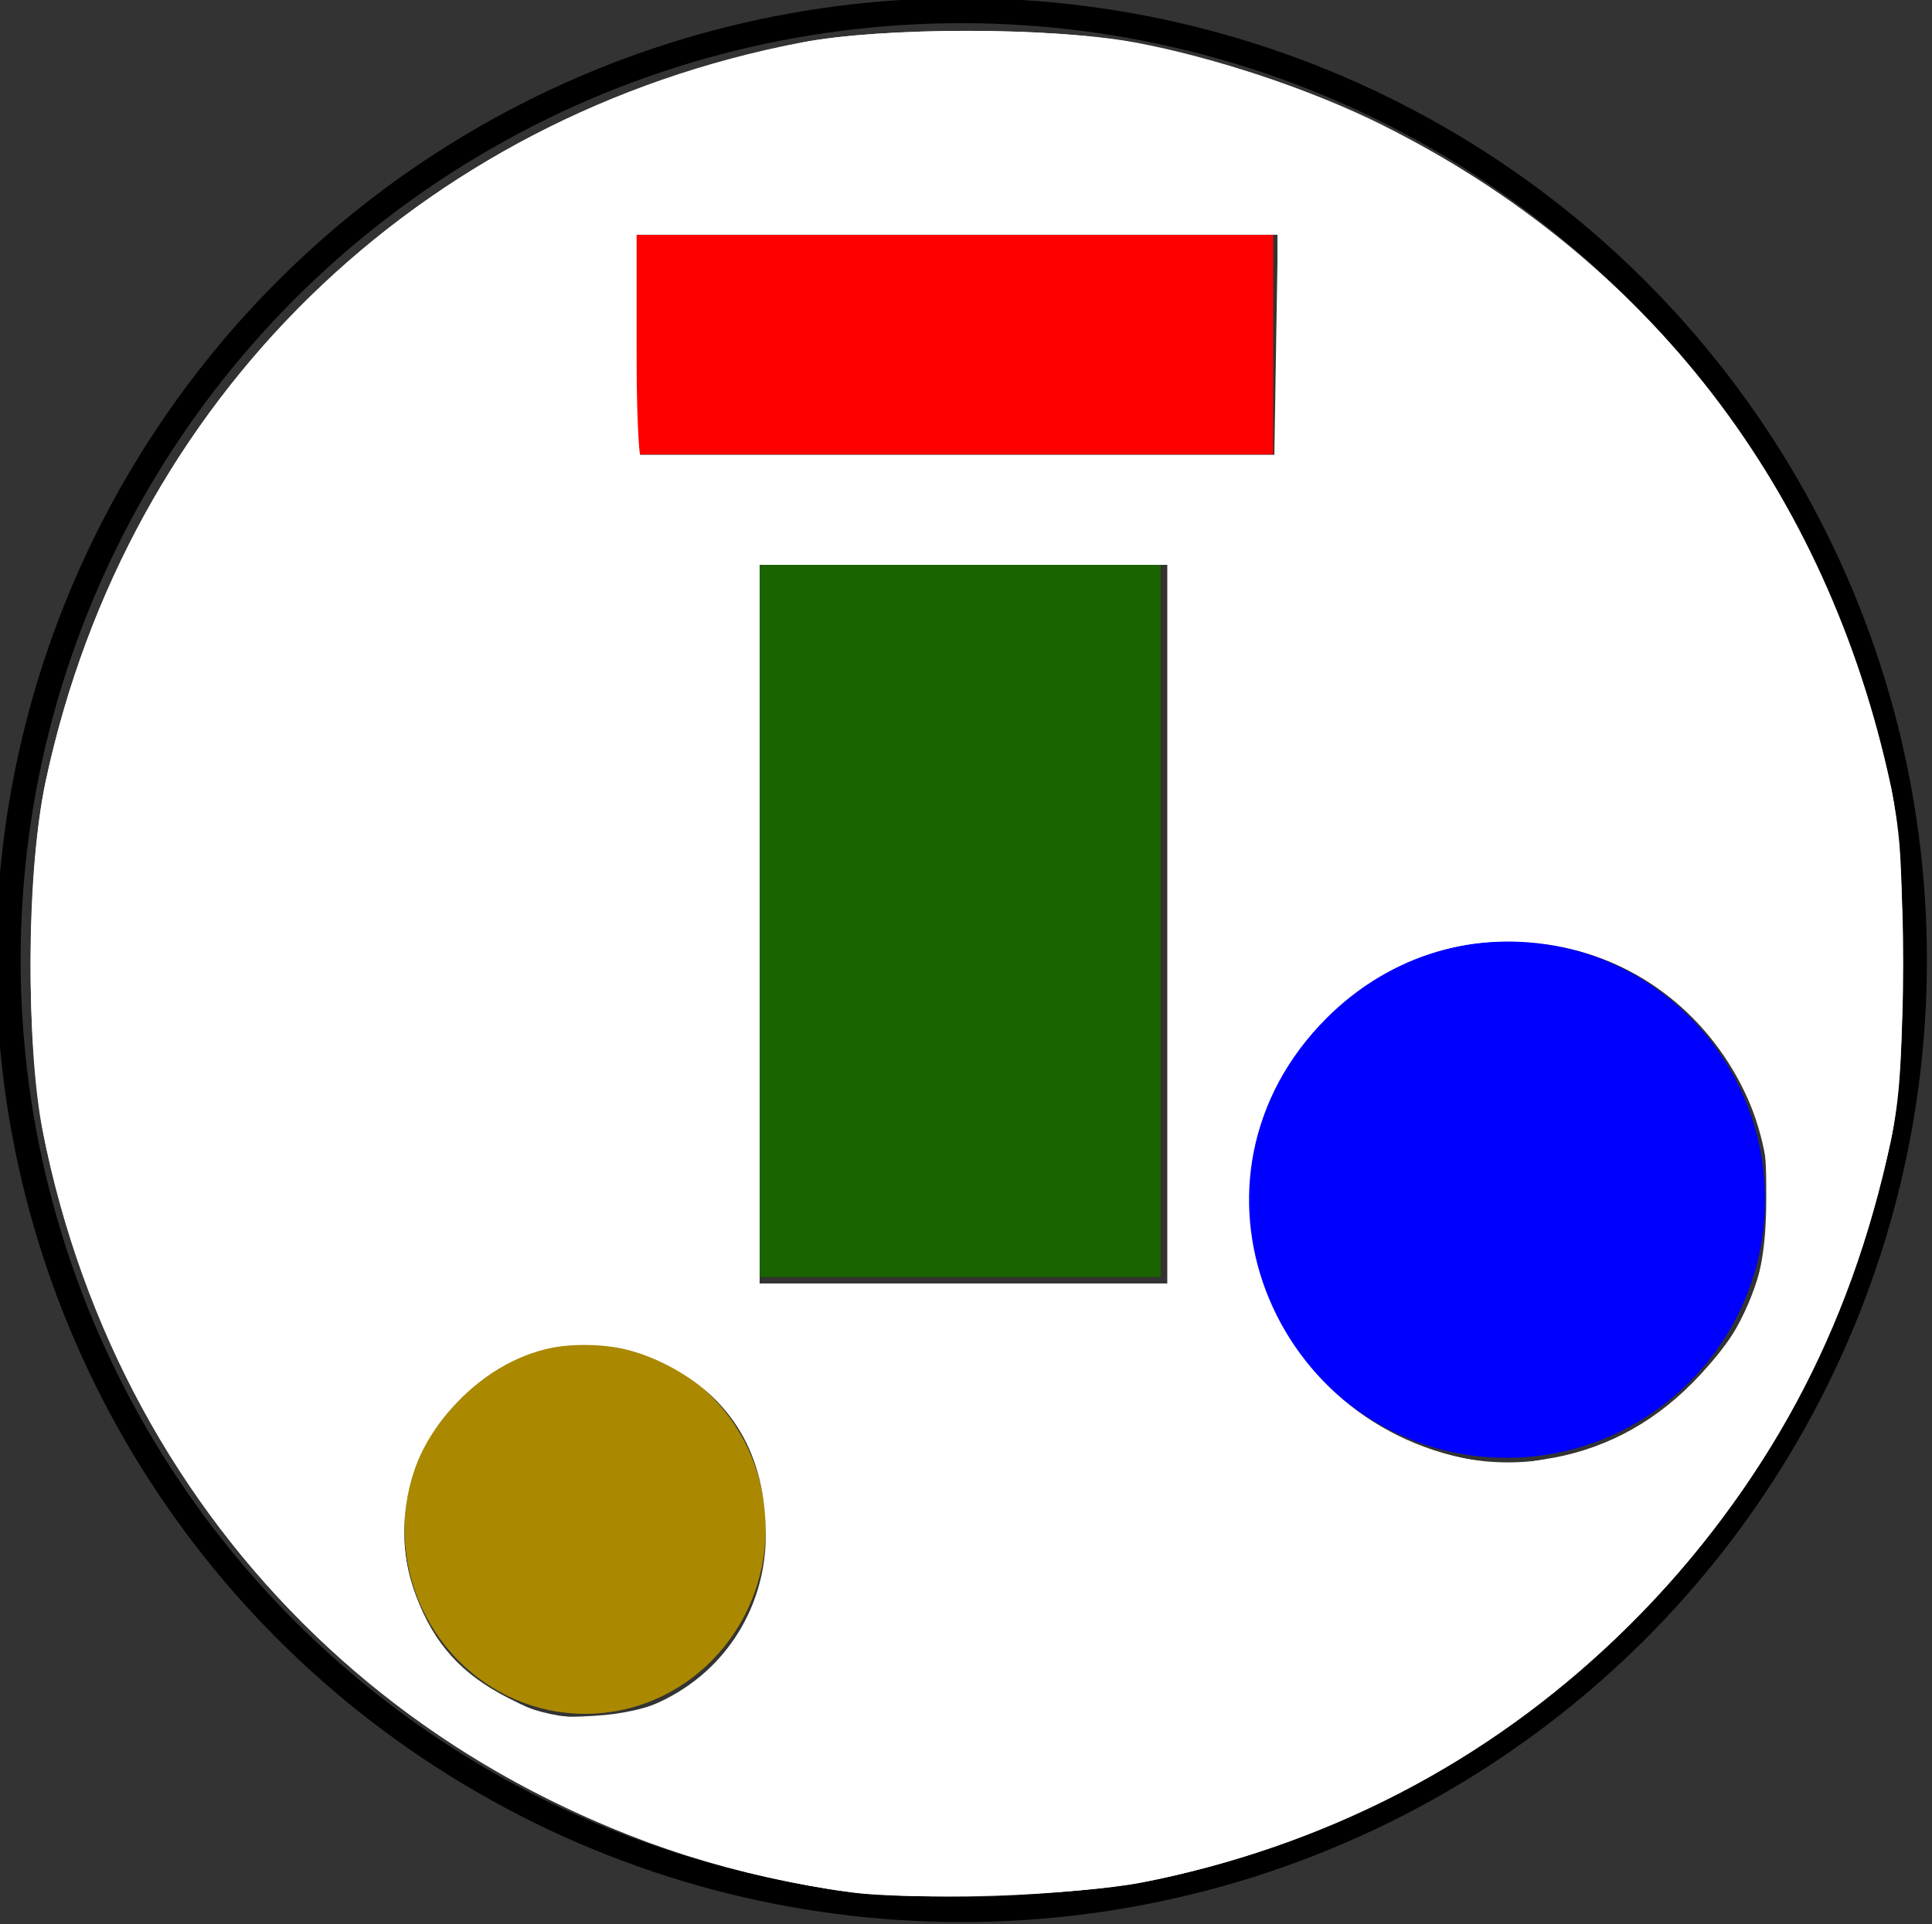 <?xml version="1.0" encoding="UTF-8" standalone="no"?>
<!-- Created with Inkscape (http://www.inkscape.org/) -->

<svg
   xmlns:dc="http://purl.org/dc/elements/1.1/"
   xmlns:cc="http://creativecommons.org/ns#"
   xmlns:rdf="http://www.w3.org/1999/02/22-rdf-syntax-ns#"
   xmlns:svg="http://www.w3.org/2000/svg"
   xmlns="http://www.w3.org/2000/svg"
   xmlns:sodipodi="http://sodipodi.sourceforge.net/DTD/sodipodi-0.dtd"
   xmlns:inkscape="http://www.inkscape.org/namespaces/inkscape"
   width="9.982mm"
   height="9.944mm"
   viewBox="0 0 9.982 9.944"
   version="1.1"
   id="svg2767"
   inkscape:version="0.92.4 (5da689c313, 2019-01-14)"
   sodipodi:docname="drawing.svg">
  <rect x="0" y="0" width="9.982" height="9.944" fill="#333333" stroke="none"/>
  <defs
     id="defs2761" />
  <sodipodi:namedview
     id="base"
     pagecolor="#ffffff"
     bordercolor="#666666"
     borderopacity="1.0"
     inkscape:pageopacity="0.0"
     inkscape:pageshadow="2"
     inkscape:zoom="7.919596"
     inkscape:cx="13.062905"
     inkscape:cy="22.0457"
     inkscape:document-units="mm"
     inkscape:current-layer="g49"
     showgrid="false"
     inkscape:window-width="1304"
     inkscape:window-height="745"
     inkscape:window-x="-8"
     inkscape:window-y="-8"
     inkscape:window-maximized="1"
     showguides="false" />
  <g
     inkscape:groupmode="layer"
     id="layer2"
     inkscape:label="Layer 2"
     transform="translate(-0.418,-13.358)" />
  <g
     inkscape:label="Layer 1"
     inkscape:groupmode="layer"
     id="layer1"
     transform="translate(-76.939,-126.323)">
    <rect
       style="opacity:1;fill:none;stroke-width:0.265"
       id="rect2304"
       width="2.071"
       height="6.882"
       x="79.461"
       y="113.986" />
    <g
       id="g49"
       transform="translate(0.033,0.167)">
      <g
         id="g108"
         transform="translate(0.501,2.806)">
        <g
           id="g37"
           transform="translate(0.008,-0.017)">
          <g
             transform="matrix(0.479,0,0,0.489,39.787,68.117)"
             id="g2330">
            <rect
               style="opacity:1;fill:#1a6400;fill-opacity:1;stroke-width:0.265"
               id="rect2306"
               width="4.343"
               height="7.55"
               x="84.606"
               y="118.931" />
            <ellipse
               id="path1954"
               cx="86.801"
               cy="123.131"
               rx="10.281"
               ry="10.033"
               style="opacity:1;fill:none;fill-opacity:1;stroke:#000000;stroke-width:0.265;stroke-opacity:1" />
          </g>
          <rect
             style="fill:#ff0000;stroke-width:0.265"
             y="124.581"
             x="79.68"
             height="1.134"
             width="3.295"
             id="rect12" />
          <circle
             r="1.335"
             cy="129.565"
             cx="84.181"
             id="path14"
             style="fill:#0000ff;stroke-width:0.265" />
          <ellipse
             ry="0.957"
             rx="0.933"
             cy="131.266"
             cx="79.42"
             id="path14-5"
             style="fill:#aa8800;stroke-width:0.187" />
        </g>
        <path
           style="fill:none"
           d="M 16.415,36.885 C 13.12,36.444 9.829,35.018 7.258,32.917 0.746,27.596 -1.316,18.49 2.296,11.002 3.297,8.928 4.289,7.533 5.918,5.91 9.111,2.729 12.992,0.959 17.59,0.587 c 1.497,-0.121 3.183,-0.02 4.766,0.285 6.506,1.255 11.852,5.956 13.919,12.237 1.136,3.452 1.224,6.977 0.264,10.526 -0.616,2.279 -1.866,4.706 -3.403,6.607 -0.642,0.794 -2.262,2.384 -3.016,2.959 -2.692,2.055 -5.957,3.37 -9.26,3.731 -1.169,0.128 -3.299,0.104 -4.445,-0.049 z m -3.871,-3.566 c 0.899,-0.253 1.897,-1.237 2.234,-2.204 0.115,-0.329 0.164,-0.726 0.164,-1.323 0,-0.806 -0.018,-0.89 -0.336,-1.533 -0.388,-0.785 -0.957,-1.353 -1.745,-1.739 -0.454,-0.223 -0.604,-0.25 -1.401,-0.25 -0.786,-1.6e-5 -0.955,0.029 -1.414,0.244 -0.729,0.342 -1.192,0.734 -1.586,1.344 -0.905,1.4 -0.735,3.294 0.406,4.514 0.955,1.021 2.24,1.352 3.679,0.948 z m 18.241,-5.008 c 0.849,-0.238 1.532,-0.647 2.202,-1.317 0.991,-0.991 1.487,-2.151 1.493,-3.492 0.006,-1.449 -0.486,-2.654 -1.491,-3.654 -1.987,-1.977 -5.173,-1.978 -7.15,-0.002 -2.249,2.249 -1.882,6.033 0.757,7.795 1.256,0.839 2.741,1.076 4.189,0.669 z M 22.755,18.01 v -7.054 l -3.951,0.023 -3.951,0.023 -0.023,6.92 c -0.013,3.806 -0.004,6.97 0.02,7.031 0.033,0.087 0.911,0.112 3.974,0.112 h 3.931 z M 24.897,6.716 v -2.188 h -6.25 -6.25 v 2.188 2.187 h 6.25 6.25 z"
           id="path39"
           inkscape:connector-curvature="0"
           transform="matrix(0.265,0,0,0.265,76.397,123.366)" />
        <path
           style="fill:none;stroke-width:0.089"
           d="M 16.996,36.969 C 10.662,36.183 5.489,32.697 2.63,27.289 0.39,23.05 -0.083,18.004 1.332,13.427 3.297,7.071 8.644,2.235 15.172,0.908 21.426,-0.364 27.848,1.66 32.213,6.277 36.849,11.181 38.387,18.108 36.266,24.529 34.049,31.239 27.958,36.173 20.95,36.934 c -0.807,0.088 -3.347,0.11 -3.954,0.034 z M 12.863,33.172 c 1.068,-0.499 1.843,-1.532 2.049,-2.73 0.275,-1.602 -0.557,-3.181 -2.047,-3.887 -0.546,-0.259 -0.681,-0.285 -1.452,-0.285 -0.781,0 -0.899,0.024 -1.448,0.294 -2.552,1.256 -2.793,4.838 -0.427,6.356 0.666,0.427 1.094,0.536 2.011,0.512 0.654,-0.017 0.898,-0.066 1.314,-0.26 z m 17.872,-4.858 c 0.804,-0.195 1.55,-0.637 2.243,-1.33 1.044,-1.044 1.474,-2.103 1.472,-3.629 -0.003,-1.915 -1.08,-3.623 -2.808,-4.452 -0.902,-0.433 -1.629,-0.576 -2.579,-0.509 -1.327,0.094 -2.405,0.617 -3.35,1.627 -1.843,1.97 -1.789,5.035 0.122,6.969 1.297,1.313 3.023,1.779 4.901,1.325 z M 22.755,17.966 V 10.957 h -3.929 -3.929 l -0.002,4.487 c -0.001,2.468 -0.026,4.836 -0.056,5.262 -0.029,0.426 -0.024,1.561 0.012,2.522 l 0.066,1.747 H 18.836 22.755 Z M 24.897,6.716 v -2.188 h -6.25 -6.25 v 2.188 2.187 h 6.25 6.25 z"
           id="path41"
           inkscape:connector-curvature="0"
           transform="matrix(0.265,0,0,0.265,76.397,123.366)" />
        <path
           style="fill:none;stroke-width:0.089"
           d="M 15.924,36.766 C 7.736,35.311 1.711,29.053 0.706,20.96 0.566,19.834 0.589,17.339 0.75,16.237 1.754,9.349 6.612,3.607 13.249,1.465 c 1.871,-0.604 3.567,-0.865 5.621,-0.865 2.148,0 3.81,0.268 5.83,0.94 4.672,1.554 8.585,5.016 10.695,9.462 1.195,2.517 1.734,4.928 1.734,7.752 0,2.115 -0.258,3.757 -0.897,5.714 -2.104,6.442 -7.89,11.325 -14.623,12.34 -1.263,0.19 -4.513,0.166 -5.686,-0.042 z m -2.98,-3.601 c 0.282,-0.138 0.701,-0.458 0.963,-0.734 1.797,-1.9 1.283,-4.767 -1.061,-5.919 -0.442,-0.217 -0.592,-0.243 -1.431,-0.243 -0.864,0 -0.979,0.021 -1.47,0.268 -2.216,1.115 -2.772,4.086 -1.091,5.835 0.819,0.852 1.429,1.092 2.696,1.06 0.766,-0.019 0.966,-0.058 1.394,-0.267 z m 17.416,-4.747 c 1.039,-0.185 1.776,-0.588 2.618,-1.432 1.093,-1.096 1.47,-2 1.472,-3.532 0.002,-1.501 -0.421,-2.561 -1.427,-3.579 -0.969,-0.98 -2.217,-1.507 -3.57,-1.507 -1.432,0 -2.447,0.409 -3.497,1.409 -1.09,1.038 -1.595,2.189 -1.595,3.636 0,2.791 2.2,5.064 4.955,5.12 0.196,0.004 0.666,-0.048 1.043,-0.115 z M 22.755,17.966 V 10.957 h -3.914 -3.914 l -0.059,4.033 c -0.075,5.099 -0.076,8.731 -0.002,9.437 l 0.057,0.549 h 3.916 3.916 V 17.966 Z M 24.897,6.716 v -2.188 h -6.25 -6.25 v 2.188 2.187 h 6.25 6.25 z"
           id="path43"
           inkscape:connector-curvature="0"
           transform="matrix(0.265,0,0,0.265,76.397,123.366)" />
        <path
           style="fill:none;stroke-width:0.089"
           d="M 15.924,36.766 C 7.736,35.311 1.711,29.053 0.706,20.96 0.566,19.834 0.589,17.339 0.75,16.237 1.754,9.349 6.612,3.607 13.249,1.465 c 1.871,-0.604 3.567,-0.865 5.621,-0.865 2.148,0 3.81,0.268 5.83,0.94 4.672,1.554 8.585,5.016 10.695,9.462 1.195,2.517 1.734,4.928 1.734,7.752 0,2.115 -0.258,3.757 -0.897,5.714 -2.104,6.442 -7.89,11.325 -14.623,12.34 -1.263,0.19 -4.513,0.166 -5.686,-0.042 z m -2.98,-3.601 c 0.282,-0.138 0.701,-0.458 0.963,-0.734 1.797,-1.9 1.283,-4.767 -1.061,-5.919 -0.442,-0.217 -0.592,-0.243 -1.431,-0.243 -0.864,0 -0.979,0.021 -1.47,0.268 -2.216,1.115 -2.772,4.086 -1.091,5.835 0.819,0.852 1.429,1.092 2.696,1.06 0.766,-0.019 0.966,-0.058 1.394,-0.267 z m 17.416,-4.747 c 1.039,-0.185 1.776,-0.588 2.618,-1.432 1.093,-1.096 1.47,-2 1.472,-3.532 0.002,-1.501 -0.421,-2.561 -1.427,-3.579 -0.969,-0.98 -2.217,-1.507 -3.57,-1.507 -1.432,0 -2.447,0.409 -3.497,1.409 -1.09,1.038 -1.595,2.189 -1.595,3.636 0,2.791 2.2,5.064 4.955,5.12 0.196,0.004 0.666,-0.048 1.043,-0.115 z M 22.755,17.966 V 10.957 h -3.914 -3.914 l -0.059,4.033 c -0.075,5.099 -0.076,8.731 -0.002,9.437 l 0.057,0.549 h 3.916 3.916 V 17.966 Z M 24.897,6.716 v -2.188 h -6.25 -6.25 v 2.188 2.187 h 6.25 6.25 z"
           id="path45"
           inkscape:connector-curvature="0"
           transform="matrix(0.265,0,0,0.265,76.397,123.366)" />
        <path
           style="fill:none;stroke-width:0.089"
           d="M 15.924,36.766 C 7.736,35.311 1.711,29.053 0.706,20.96 0.566,19.834 0.589,17.339 0.75,16.237 1.754,9.349 6.612,3.607 13.249,1.465 c 1.871,-0.604 3.567,-0.865 5.621,-0.865 2.148,0 3.81,0.268 5.83,0.94 4.672,1.554 8.585,5.016 10.695,9.462 1.195,2.517 1.734,4.928 1.734,7.752 0,2.115 -0.258,3.757 -0.897,5.714 -2.104,6.442 -7.89,11.325 -14.623,12.34 -1.263,0.19 -4.513,0.166 -5.686,-0.042 z m -2.98,-3.601 c 0.282,-0.138 0.701,-0.458 0.963,-0.734 1.797,-1.9 1.283,-4.767 -1.061,-5.919 -0.442,-0.217 -0.592,-0.243 -1.431,-0.243 -0.864,0 -0.979,0.021 -1.47,0.268 -2.216,1.115 -2.772,4.086 -1.091,5.835 0.819,0.852 1.429,1.092 2.696,1.06 0.766,-0.019 0.966,-0.058 1.394,-0.267 z m 17.416,-4.747 c 1.039,-0.185 1.776,-0.588 2.618,-1.432 1.093,-1.096 1.47,-2 1.472,-3.532 0.002,-1.501 -0.421,-2.561 -1.427,-3.579 -0.969,-0.98 -2.217,-1.507 -3.57,-1.507 -1.432,0 -2.447,0.409 -3.497,1.409 -1.09,1.038 -1.595,2.189 -1.595,3.636 0,2.791 2.2,5.064 4.955,5.12 0.196,0.004 0.666,-0.048 1.043,-0.115 z M 22.755,17.966 V 10.957 h -3.914 -3.914 l -0.059,4.033 c -0.075,5.099 -0.076,8.731 -0.002,9.437 l 0.057,0.549 h 3.916 3.916 V 17.966 Z M 24.897,6.716 v -2.188 h -6.25 -6.25 v 2.188 2.187 h 6.25 6.25 z"
           id="path47"
           inkscape:connector-curvature="0"
           transform="matrix(0.265,0,0,0.265,76.397,123.366)" />
        <path
           style="fill:none;stroke-width:0.089"
           d="M 15.924,36.766 C 7.736,35.311 1.711,29.053 0.706,20.96 0.566,19.834 0.589,17.339 0.75,16.237 1.754,9.349 6.612,3.607 13.249,1.465 c 1.871,-0.604 3.567,-0.865 5.621,-0.865 2.148,0 3.81,0.268 5.83,0.94 4.672,1.554 8.585,5.016 10.695,9.462 1.195,2.517 1.734,4.928 1.734,7.752 0,2.115 -0.258,3.757 -0.897,5.714 -2.104,6.442 -7.89,11.325 -14.623,12.34 -1.263,0.19 -4.513,0.166 -5.686,-0.042 z m -2.98,-3.601 c 0.282,-0.138 0.701,-0.458 0.963,-0.734 1.797,-1.9 1.283,-4.767 -1.061,-5.919 -0.442,-0.217 -0.592,-0.243 -1.431,-0.243 -0.864,0 -0.979,0.021 -1.47,0.268 -2.216,1.115 -2.772,4.086 -1.091,5.835 0.819,0.852 1.429,1.092 2.696,1.06 0.766,-0.019 0.966,-0.058 1.394,-0.267 z m 17.416,-4.747 c 1.039,-0.185 1.776,-0.588 2.618,-1.432 1.093,-1.096 1.47,-2 1.472,-3.532 0.002,-1.501 -0.421,-2.561 -1.427,-3.579 -0.969,-0.98 -2.217,-1.507 -3.57,-1.507 -1.432,0 -2.447,0.409 -3.497,1.409 -1.09,1.038 -1.595,2.189 -1.595,3.636 0,2.791 2.2,5.064 4.955,5.12 0.196,0.004 0.666,-0.048 1.043,-0.115 z M 22.755,17.966 V 10.957 h -3.914 -3.914 l -0.059,4.033 c -0.075,5.099 -0.076,8.731 -0.002,9.437 l 0.057,0.549 h 3.916 3.916 V 17.966 Z M 24.897,6.716 v -2.188 h -6.25 -6.25 v 2.188 2.187 h 6.25 6.25 z"
           id="path49"
           inkscape:connector-curvature="0"
           transform="matrix(0.265,0,0,0.265,76.397,123.366)" />
        <path
           style="fill:none;stroke-width:0.089"
           d="M 15.924,36.766 C 7.736,35.311 1.711,29.053 0.706,20.96 0.566,19.834 0.589,17.339 0.75,16.237 1.754,9.349 6.612,3.607 13.249,1.465 c 1.871,-0.604 3.567,-0.865 5.621,-0.865 2.148,0 3.81,0.268 5.83,0.94 4.672,1.554 8.585,5.016 10.695,9.462 1.195,2.517 1.734,4.928 1.734,7.752 0,2.115 -0.258,3.757 -0.897,5.714 -2.104,6.442 -7.89,11.325 -14.623,12.34 -1.263,0.19 -4.513,0.166 -5.686,-0.042 z m -2.98,-3.601 c 0.282,-0.138 0.701,-0.458 0.963,-0.734 1.797,-1.9 1.283,-4.767 -1.061,-5.919 -0.442,-0.217 -0.592,-0.243 -1.431,-0.243 -0.864,0 -0.979,0.021 -1.47,0.268 -2.216,1.115 -2.772,4.086 -1.091,5.835 0.819,0.852 1.429,1.092 2.696,1.06 0.766,-0.019 0.966,-0.058 1.394,-0.267 z m 17.416,-4.747 c 1.039,-0.185 1.776,-0.588 2.618,-1.432 1.093,-1.096 1.47,-2 1.472,-3.532 0.002,-1.501 -0.421,-2.561 -1.427,-3.579 -0.969,-0.98 -2.217,-1.507 -3.57,-1.507 -1.432,0 -2.447,0.409 -3.497,1.409 -1.09,1.038 -1.595,2.189 -1.595,3.636 0,2.791 2.2,5.064 4.955,5.12 0.196,0.004 0.666,-0.048 1.043,-0.115 z M 22.755,17.966 V 10.957 h -3.914 -3.914 l -0.059,4.033 c -0.075,5.099 -0.076,8.731 -0.002,9.437 l 0.057,0.549 h 3.916 3.916 V 17.966 Z M 24.897,6.716 v -2.188 h -6.25 -6.25 v 2.188 2.187 h 6.25 6.25 z"
           id="path51"
           inkscape:connector-curvature="0"
           transform="matrix(0.265,0,0,0.265,76.397,123.366)" />
        <path
           style="fill:none;stroke-width:0.089"
           d="M 15.924,36.766 C 7.736,35.311 1.711,29.053 0.706,20.96 0.566,19.834 0.589,17.339 0.75,16.237 1.754,9.349 6.612,3.607 13.249,1.465 c 1.871,-0.604 3.567,-0.865 5.621,-0.865 2.148,0 3.81,0.268 5.83,0.94 4.672,1.554 8.585,5.016 10.695,9.462 1.195,2.517 1.734,4.928 1.734,7.752 0,2.115 -0.258,3.757 -0.897,5.714 -2.104,6.442 -7.89,11.325 -14.623,12.34 -1.263,0.19 -4.513,0.166 -5.686,-0.042 z m -2.98,-3.601 c 0.282,-0.138 0.701,-0.458 0.963,-0.734 1.797,-1.9 1.283,-4.767 -1.061,-5.919 -0.442,-0.217 -0.592,-0.243 -1.431,-0.243 -0.864,0 -0.979,0.021 -1.47,0.268 -2.216,1.115 -2.772,4.086 -1.091,5.835 0.819,0.852 1.429,1.092 2.696,1.06 0.766,-0.019 0.966,-0.058 1.394,-0.267 z m 17.416,-4.747 c 1.039,-0.185 1.776,-0.588 2.618,-1.432 1.093,-1.096 1.47,-2 1.472,-3.532 0.002,-1.501 -0.421,-2.561 -1.427,-3.579 -0.969,-0.98 -2.217,-1.507 -3.57,-1.507 -1.432,0 -2.447,0.409 -3.497,1.409 -1.09,1.038 -1.595,2.189 -1.595,3.636 0,2.791 2.2,5.064 4.955,5.12 0.196,0.004 0.666,-0.048 1.043,-0.115 z M 22.755,17.966 V 10.957 h -3.914 -3.914 l -0.059,4.033 c -0.075,5.099 -0.076,8.731 -0.002,9.437 l 0.057,0.549 h 3.916 3.916 V 17.966 Z M 24.897,6.716 v -2.188 h -6.25 -6.25 v 2.188 2.187 h 6.25 6.25 z"
           id="path53"
           inkscape:connector-curvature="0"
           transform="matrix(0.265,0,0,0.265,76.397,123.366)" />
        <path
           style="fill:none;stroke-width:0.032"
           d="m 14.91,17.995 v -6.961 h 3.914 3.914 v 6.961 6.961 H 18.824 14.91 Z"
           id="path55"
           inkscape:connector-curvature="0"
           transform="matrix(0.265,0,0,0.265,76.397,123.366)" />
        <path
           style="fill:#ffffff;stroke-width:0.126"
           d="M 16.605,36.836 C 14.372,36.526 12.425,35.908 10.442,34.878 5.533,32.329 2.114,27.803 0.924,22.279 c -0.398,-1.848 -0.398,-5.271 0,-7.119 C 2.526,7.719 8.145,2.231 15.657,0.772 17.256,0.461 20.537,0.465 22.16,0.778 29.495,2.196 35.069,7.538 36.782,14.793 c 0.297,1.255 0.332,1.658 0.336,3.863 0.004,1.924 -0.045,2.696 -0.226,3.533 -0.367,1.703 -0.917,3.276 -1.654,4.725 -2.569,5.056 -7.329,8.634 -12.952,9.735 -1.253,0.245 -4.494,0.352 -5.682,0.188 z m -3.722,-3.704 c 2.774,-1.292 2.854,-5.217 0.135,-6.615 -0.854,-0.439 -2.131,-0.47 -2.998,-0.073 -1.86,0.851 -2.652,3.188 -1.709,5.046 0.85,1.674 2.913,2.415 4.572,1.642 z m 18.21,-4.943 c 0.968,-0.29 2.119,-1.224 2.697,-2.19 1.951,-3.26 -0.187,-7.399 -3.969,-7.685 -2.615,-0.198 -4.906,1.601 -5.382,4.225 -0.381,2.104 0.775,4.393 2.696,5.338 1.329,0.654 2.506,0.747 3.958,0.313 z M 22.792,17.962 v -7.008 h -3.977 -3.977 v 7.008 7.008 h 3.977 3.977 z m 2.118,-11.27 0.035,-2.178 h -6.253 -6.253 v 2.126 c 0,1.169 0.038,2.164 0.085,2.211 0.047,0.047 2.845,0.071 6.219,0.053 L 24.875,8.87 Z"
           id="path25"
           inkscape:connector-curvature="0"
           transform="matrix(0.265,0,0,0.265,76.397,123.366)" />
        <path
           transform="matrix(0.265,0,0,0.265,76.397,123.366)"
           style="fill:#ffffff;stroke-width:0.126"
           d="M 16.209,36.78 C 8.349,35.491 2.405,29.767 0.864,22.002 0.526,20.296 0.556,16.88 0.925,15.16 2.52,7.729 8.182,2.198 15.657,0.768 c 1.571,-0.3 4.876,-0.301 6.503,-4.1416e-4 1.522,0.281 3.463,0.929 4.817,1.608 5.217,2.616 8.671,7.104 9.918,12.887 0.323,1.5 0.323,5.411 -8.84e-4,6.929 -0.793,3.717 -2.427,6.747 -5.074,9.41 -2.512,2.526 -5.668,4.23 -9.23,4.984 -1.651,0.349 -4.844,0.446 -6.38,0.194 z m -3.203,-3.698 c 1.21,-0.627 1.95,-1.837 1.954,-3.196 0.005,-1.579 -0.664,-2.71 -1.989,-3.361 -1.452,-0.713 -3,-0.388 -4.128,0.867 -0.931,1.035 -1.186,2.371 -0.701,3.666 0.351,0.937 0.889,1.532 1.804,1.995 0.711,0.36 0.873,0.393 1.671,0.345 0.558,-0.034 1.07,-0.15 1.389,-0.316 z m 17.301,-4.714 c 1.102,-0.204 2.061,-0.744 2.869,-1.617 0.982,-1.061 1.287,-1.869 1.291,-3.423 0.003,-1.09 -0.034,-1.278 -0.399,-2.051 -1.571,-3.324 -5.813,-4.014 -8.304,-1.35 -2.976,3.182 -0.853,8.229 3.602,8.563 0.109,0.008 0.532,-0.047 0.941,-0.123 z M 22.792,17.962 v -7.008 h -3.977 -3.977 v 7.008 7.008 H 18.814 22.792 Z M 24.938,6.661 V 4.514 h -6.25 -6.25 v 2.147 2.147 h 6.25 6.25 z"
           id="path27"
           inkscape:connector-curvature="0" />
      </g>
    </g>
  </g>
</svg>
